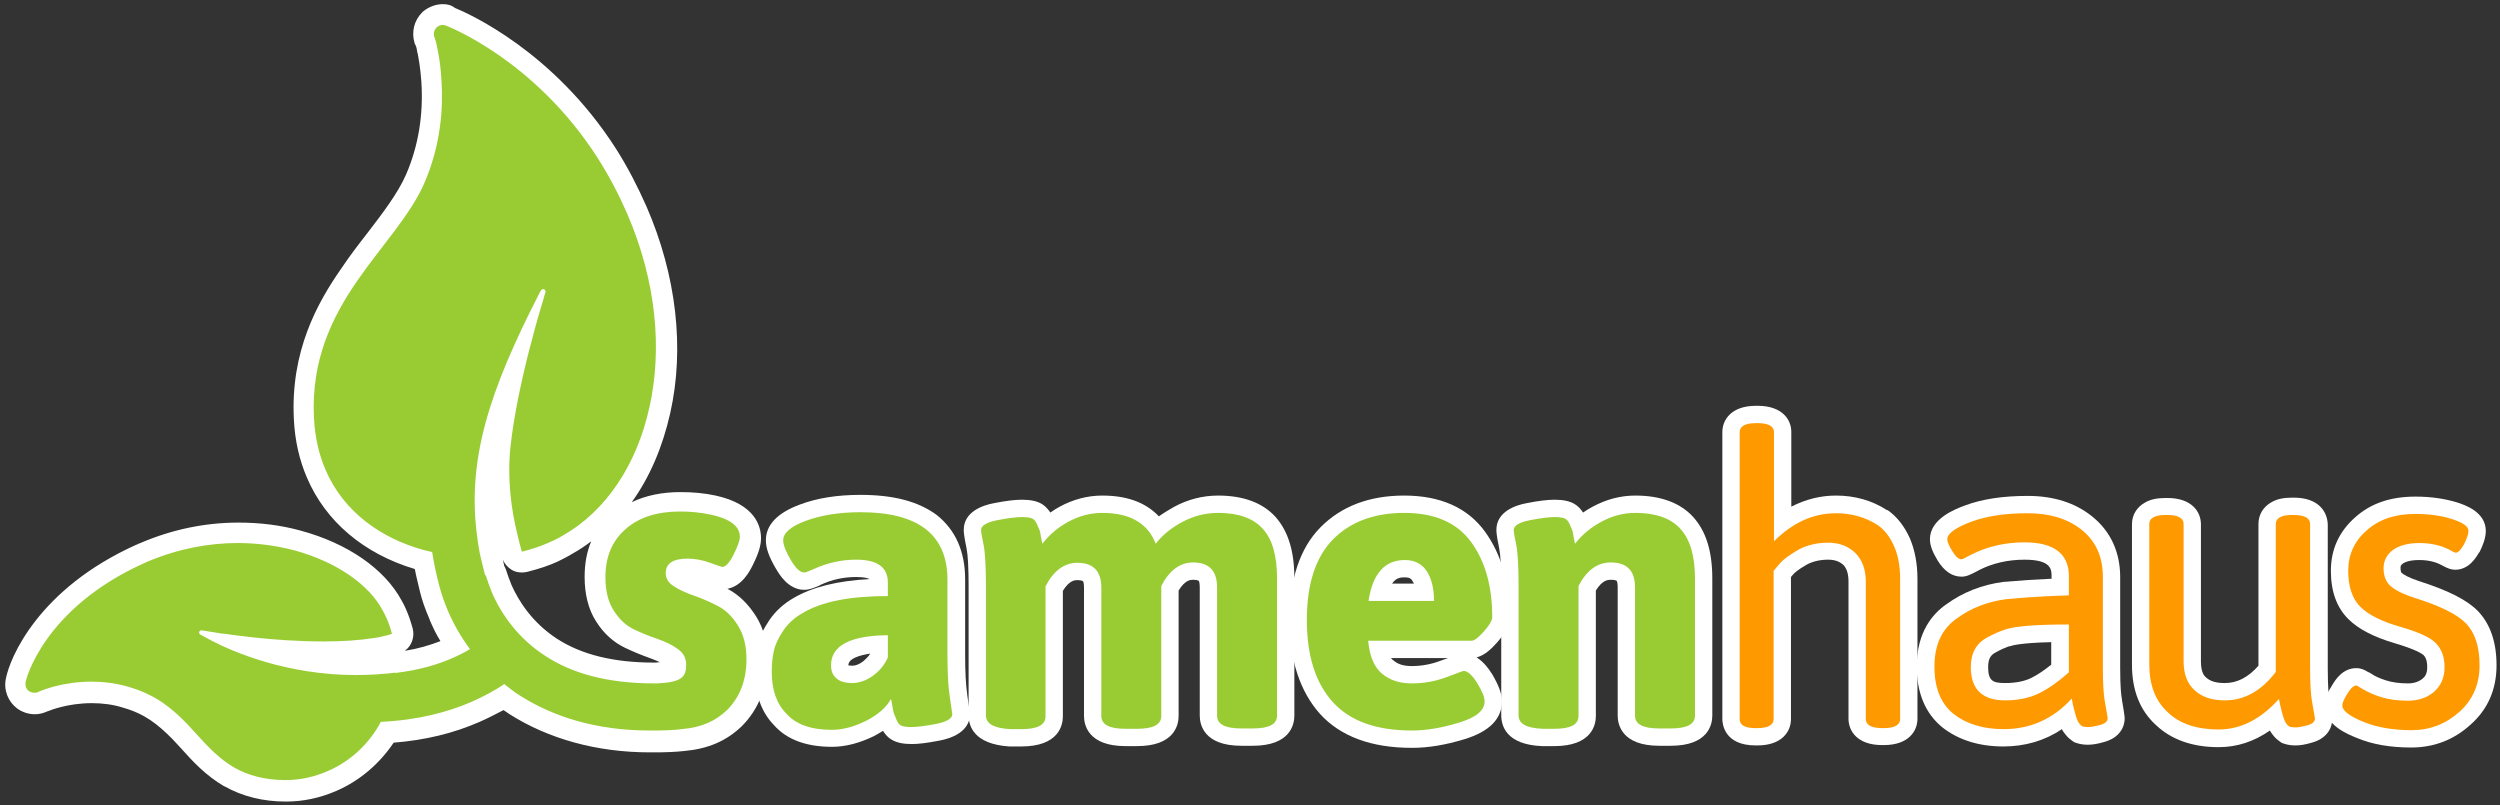 <?xml version="1.0" encoding="utf-8"?>
<!-- Generator: Adobe Illustrator 27.5.0, SVG Export Plug-In . SVG Version: 6.00 Build 0)  -->
<!DOCTYPE svg PUBLIC "-//W3C//DTD SVG 1.1//EN" "http://www.w3.org/Graphics/SVG/1.1/DTD/svg11.dtd">
<svg version="1.1" id="Layer_1" xmlns:x="http://ns.adobe.com/Extensibility/1.0/" xmlns:i="http://ns.adobe.com/AdobeIllustrator/10.0/" xmlns:graph="http://ns.adobe.com/Graphs/1.0/"
	 xmlns="http://www.w3.org/2000/svg" xmlns:xlink="http://www.w3.org/1999/xlink" x="0px" y="0px" viewBox="0 0 721.4 232.3"
	 style="enable-background:new 0 0 721.4 232.3;" xml:space="preserve">
<rect x="0" y="0" width="721.4" height="232.3" fill="#333333" stroke="none"/>
<style type="text/css">
	.st0{fill:#FF9900;}
	.st1{fill:#FFFFFF;}
	.st2{fill:#99CC33;}
</style>
<g>
	<path class="st0" d="M543.1,212.6c-6.7,0-7.2-3.9-7.2-5.1v-39.6c0-2.8-0.8-5-2.3-6.5s-3.6-2.3-6.1-2.3c-2.7,0-5.3,0.6-7.3,1.7
		c-1.5,0.9-3.7,2.2-4.7,3.4l-1.2,1.4v41.9c0,1.2-0.5,5.1-7.2,5.1h-0.5c-6.4,0-7.1-3.6-7.1-5.1v-82.8c0-1.2,0.5-5.1,7.2-5.1h0.5
		c6.7,0,7.2,3.9,7.2,5.1v26.1c4.7-3.4,9.9-5.2,15.4-5.2c4.9,0,9.4,1.3,13.3,3.8c2.4,1.6,4.3,4,5.6,7.1c1.3,2.9,2,6.5,2,10.6v40.4
		c0,1.2-0.5,5.1-7.2,5.1H543.1z"/>
	<path class="st1" d="M507.2,122.1c3.1,0,4.7,0.9,4.7,2.6v31.5c5.4-5.4,11.3-8.1,17.9-8.1c4.4,0,8.4,1.1,12,3.4
		c1.9,1.3,3.5,3.3,4.7,6c1.2,2.6,1.8,5.8,1.8,9.6v40.4c0,1.7-1.6,2.6-4.7,2.6h-0.5c-3.1,0-4.7-0.9-4.7-2.6v-39.6c0-3.5-1-6.3-3-8.3
		s-4.7-3-7.9-3s-6.1,0.7-8.5,2c-2.4,1.4-4.3,2.7-5.4,4l-1.8,2.1v42.8c0,1.7-1.6,2.6-4.7,2.6h-0.5c-3,0-4.6-0.8-4.6-2.6v-82.8
		c0-1.7,1.6-2.6,4.7-2.6H507.2 M507.2,117.1h-0.5c-7.2,0-9.7,4.1-9.7,7.6v82.8c0,1.3,0.5,7.6,9.6,7.6h0.5c7.2,0,9.7-4.1,9.7-7.6v-41
		l0.6-0.7c0.4-0.5,1.4-1.4,4-2.9c1.7-0.9,3.8-1.4,6.1-1.4c1.9,0,3.3,0.5,4.4,1.5c1,1,1.5,2.6,1.5,4.8v39.6c0,3.5,2.5,7.6,9.7,7.6
		h0.5c7.2,0,9.7-4.1,9.7-7.6V167c0-4.5-0.8-8.4-2.2-11.7c-1.6-3.5-3.7-6.2-6.4-8.1h-0.1h-0.1c-4.3-2.8-9.3-4.2-14.7-4.2
		c-4.5,0-8.8,1.1-12.9,3.2v-21.6C516.9,121.2,514.4,117.1,507.2,117.1L507.2,117.1z"/>
</g>
<g>
	<path class="st0" d="M578.2,212.9c-6.5,0-11.9-1.7-16-4.9c-4.3-3.5-6.5-8.7-6.5-15.7s2.6-12.4,7.5-15.8c4.4-3.2,9.6-5.3,15.4-6
		c5.2-0.5,10.5-0.8,15.9-1v-3.1c0-3.4-1.2-7.3-10.3-7.3c-5.2,0-10,1.1-14.3,3.3c-2.6,1.5-3.3,1.6-3.9,1.6c-1.7,0-3.3-1.2-4.7-3.5
		c-1.3-2.1-1.9-3.5-1.9-4.8c0-3.7,4.5-5.9,8.4-7.3c4.7-1.8,10.5-2.7,17.3-2.7c7,0,12.7,1.8,17.2,5.3c4.7,3.7,7,8.9,7,15.5v26.1
		c0,5.7,0.3,8.4,0.6,9.6c0.2,1.4,0.4,2.4,0.5,3.1c0.3,1.4,0.3,1.7,0.3,2c0,1-0.4,3.4-4.1,4.4c-1.8,0.5-3,0.7-4,0.7s-1.9-0.1-2.5-0.3
		l-0.3-0.1l-0.3-0.2c-0.4-0.3-1-0.6-1.5-1.4c-0.4-0.5-0.7-1.1-0.9-1.6s-0.4-1-0.5-1.5l-0.1-0.2c-0.1-0.2-0.1-0.3-0.2-0.5
		C591.2,210.7,585.1,212.9,578.2,212.9z M594.5,182.7c-9.9,0.1-13.9,0.8-15.4,1.4H579c-1.2,0.4-2.6,1-4.3,1.9
		c-2.4,1.3-3.5,3.2-3.5,6.4c0,5,2.1,7.1,7.4,7.1c3.4,0,6.3-0.6,8.8-1.8c2.3-1.1,4.6-2.8,7.1-4.9V182.7z"/>
	<path class="st1" d="M585.1,148.1c6.4,0,11.6,1.6,15.6,4.8s6.1,7.7,6.1,13.5v26.1c0,4.7,0.2,8.1,0.6,10.1c0.5,2.9,0.8,4.4,0.8,4.6
		c0,0.9-0.7,1.6-2.2,2s-2.6,0.6-3.4,0.6c-0.8,0-1.4-0.1-1.7-0.2c-0.3-0.2-0.6-0.4-0.9-0.8c-0.3-0.4-0.5-0.8-0.6-1.1
		c-0.2-0.4-0.3-0.8-0.5-1.5c-0.2-0.6-0.3-1.1-0.4-1.5c-0.1-0.4-0.2-0.9-0.4-1.6c-0.1-0.7-0.2-1.2-0.3-1.5
		c-5.3,5.8-11.8,8.8-19.6,8.8c-6,0-10.8-1.5-14.5-4.4c-3.7-3-5.5-7.5-5.5-13.7c0-6.1,2.1-10.8,6.4-13.8c4.2-3.1,9-4.9,14.3-5.6
		c5.3-0.5,11.3-0.9,18.1-1.1v-5.5c0-6.5-4.3-9.8-12.8-9.8c-5.6,0-10.8,1.2-15.5,3.6c-1.6,0.9-2.5,1.3-2.7,1.3
		c-0.8,0-1.7-0.8-2.6-2.3c-1-1.6-1.5-2.7-1.5-3.5c0-1.6,2.3-3.3,6.8-5S578.7,148.1,585.1,148.1 M578.6,202.1c3.8,0,7.1-0.7,9.9-2.1
		c2.8-1.4,5.6-3.4,8.5-6v-13.8c-9.7,0-16,0.5-18.8,1.6c-1.5,0.5-3,1.2-4.7,2.1c-3.2,1.7-4.8,4.5-4.8,8.6
		C568.7,198.9,572,202.1,578.6,202.1 M585.1,143.1c-7.1,0-13.2,0.9-18.2,2.8c-2.7,1-10,3.8-10,9.7c0,2.2,1.1,4.2,2.2,6.1
		c1.9,3.1,4.2,4.7,6.9,4.7c1.3,0,2.4-0.4,5.1-1.9c3.9-2,8.4-3,13.1-3c7.8,0,7.8,2.9,7.8,4.8v0.7c-4.6,0.2-9.2,0.5-13.6,0.9h-0.1
		h-0.1c-6.2,0.8-11.8,3-16.6,6.5c-3.9,2.7-8.5,8-8.5,17.9c0,7.7,2.5,13.6,7.4,17.6l0,0l0,0c4.6,3.6,10.5,5.5,17.6,5.5
		c6.3,0,12-1.7,16.9-5c0.2,0.5,0.5,0.9,0.9,1.4c0.8,1.1,1.7,1.7,2.1,2l0.6,0.4l0.6,0.2c1.1,0.4,2.4,0.5,3.3,0.5
		c1.2,0,2.7-0.2,4.7-0.8c4.4-1.2,5.9-4.3,5.9-6.8c0-0.6-0.1-0.9-0.3-2.4c-0.1-0.7-0.3-1.7-0.5-3v-0.1v-0.1c-0.2-0.9-0.5-3.4-0.5-9.1
		v-26.1c0-7.2-2.8-13.2-8-17.4C598.9,145.1,592.6,143.1,585.1,143.1L585.1,143.1z M578.6,197.1c-3.5,0-4.9-0.6-4.9-4.6
		c0-2.5,0.8-3.5,2.1-4.2c1.6-0.9,2.8-1.4,3.9-1.8h0.1h0.1c0.8-0.3,3.5-1,12-1.2v6.5c-2,1.6-3.9,2.9-5.7,3.8
		C584.2,196.6,581.6,197.1,578.6,197.1L578.6,197.1z"/>
</g>
<g>
	<path class="st0" d="M640.2,213c-7,0-12.5-1.9-16.4-5.7c-4-3.7-6.1-8.9-6.1-15.6v-40.5c0-1.2,0.5-5.1,7.2-5.1h0.5
		c6.7,0,7.2,3.9,7.2,5.1v39.6c0,3,0.7,5.1,2.3,6.4c1.7,1.6,4,2.4,7.1,2.4c4.6,0,8.6-2.1,12.2-6.6v-41.8c0-1.2,0.5-5.1,7.2-5.1h0.5
		c6.7,0,7.2,3.9,7.2,5.1v41.4c0,5.7,0.3,8.4,0.6,9.6c0.2,1.4,0.4,2.4,0.5,3.1c0.3,1.4,0.3,1.7,0.3,2c0,1-0.4,3.4-4.1,4.4
		c-1.8,0.5-3,0.7-4,0.7s-1.9-0.1-2.5-0.3l-0.3-0.1l-0.3-0.2c-0.4-0.3-1-0.6-1.5-1.4c-0.4-0.5-0.7-1.1-0.9-1.6s-0.4-1-0.5-1.5
		c0,0-0.2-0.5-0.2-0.6C651.3,210.9,645.9,213,640.2,213z"/>
	<path class="st1" d="M661.9,148.6c3.1,0,4.7,0.9,4.7,2.6v41.4c0,4.7,0.2,8.1,0.6,10.1c0.5,2.9,0.8,4.4,0.8,4.6c0,0.9-0.7,1.6-2.2,2
		s-2.6,0.6-3.4,0.6c-0.8,0-1.4-0.1-1.7-0.2c-0.3-0.2-0.6-0.4-0.9-0.8c-0.3-0.4-0.5-0.8-0.6-1.1c-0.2-0.4-0.3-0.8-0.5-1.5
		c-0.2-0.6-0.3-1.1-0.4-1.5c-0.1-0.4-0.2-0.9-0.4-1.6c-0.1-0.7-0.2-1.2-0.3-1.5c-5.2,5.8-11,8.8-17.4,8.8s-11.3-1.7-14.7-5
		c-3.6-3.3-5.3-7.9-5.3-13.8v-40.5c0-1.7,1.6-2.6,4.7-2.6h0.5c3.1,0,4.7,0.9,4.7,2.6v39.6c0,3.6,1,6.4,3.1,8.3c2.1,2,5,3,8.8,3
		c5.6,0,10.5-2.7,14.7-8.2v-42.7c0-1.7,1.6-2.6,4.7-2.6L661.9,148.6 M661.9,143.6h-0.5c-2.4,0-4.4,0.4-5.9,1.3
		c-2.4,1.3-3.8,3.6-3.8,6.3v40.9c-2.9,3.3-6.1,5-9.7,5c-2.5,0-4.2-0.5-5.4-1.6l0,0l0,0c-0.4-0.3-1.5-1.3-1.5-4.6v-39.6
		c0-3.5-2.5-7.6-9.7-7.6h-0.5c-2.4,0-4.4,0.4-5.9,1.3c-2.4,1.3-3.8,3.6-3.8,6.3v40.5c0,7.4,2.3,13.2,6.9,17.4
		c4.4,4.2,10.5,6.4,18.1,6.4c5.3,0,10.2-1.6,14.8-4.8c0.2,0.4,0.5,0.8,0.8,1.2c0.8,1.1,1.7,1.7,2.1,2l0.6,0.4l0.6,0.2
		c1.1,0.4,2.4,0.5,3.3,0.5c1.2,0,2.7-0.2,4.7-0.8c4.4-1.2,5.9-4.3,5.9-6.8c0-0.6-0.1-0.9-0.3-2.4c-0.1-0.7-0.3-1.7-0.5-3V202v-0.1
		c-0.2-0.9-0.5-3.4-0.5-9.1v-41.4C671.6,147.7,669.1,143.6,661.9,143.6L661.9,143.6z"/>
</g>
<g>
	<path class="st0" d="M695.9,213.2c-5.7,0-10.6-0.8-14.8-2.6c-3.3-1.3-7.7-3.5-7.7-7c0-1.3,0.5-2.7,1.9-4.8c1-1.6,2.5-3.5,4.7-3.5
		c0.8,0,1.2,0.3,2.1,0.8c0.3,0.2,0.6,0.4,1.1,0.7c1.4,0.8,2.9,1.5,4.5,2c2,0.7,4.5,1,7.1,1c2.4,0,4.4-0.7,6-2
		c1.4-1.3,2.1-2.9,2.1-5.2s-0.6-4-1.9-5.2c-1.3-1.3-4.4-2.7-9.3-4.1c-5.7-1.6-9.8-3.7-12.4-6.3c-2.8-2.8-4.2-6.9-4.2-12.2
		c0-5.4,2.1-10,6.3-13.6c4-3.6,9.1-5.3,15.6-5.3c4.3,0,8,0.5,11.4,1.6c1.8,0.6,6.4,2.1,6.4,5.8c0,1.3-0.5,2.8-1.6,5l-0.1,0.1
		c-0.9,1.6-2.3,3.7-4.6,3.7c-0.5,0-1-0.1-2.7-1c-2.2-1.2-4.8-1.8-7.7-1.8c-2.7,0-4.9,0.5-6.2,1.5c-1.1,0.9-1.7,1.9-1.7,3.3
		c0,1.5,0.4,2.5,1.2,3.3c0.6,0.5,2.4,1.7,6,2.9c8,2.5,13.1,5.1,16,8.1c3.1,3.2,4.6,7.8,4.6,13.8c0,6.2-2.2,11.3-6.6,15.3
		C707,211.2,701.8,213.2,695.9,213.2z"/>
	<path class="st1" d="M697,148.3c4,0,7.5,0.5,10.6,1.5s4.7,2.1,4.7,3.4c0,1-0.5,2.3-1.3,3.9c-0.9,1.6-1.7,2.4-2.4,2.4
		c-0.1,0-0.6-0.2-1.5-0.7c-2.6-1.4-5.6-2.1-8.9-2.1c-3.3,0-5.9,0.7-7.7,2c-1.8,1.4-2.7,3.1-2.7,5.3s0.7,3.9,2,5.1
		c1.4,1.2,3.7,2.4,6.9,3.4c7.3,2.3,12.3,4.7,14.9,7.4c2.6,2.7,3.9,6.7,3.9,12.1s-1.9,9.9-5.8,13.4c-3.9,3.5-8.5,5.3-13.8,5.3
		c-5.4,0-10-0.8-13.9-2.4c-4.2-1.7-6.1-3.3-6.1-4.7c0-0.8,0.5-1.9,1.5-3.5s1.8-2.3,2.6-2.3c0.1,0,0.7,0.4,1.9,1.1s2.8,1.5,5,2.2
		s4.8,1.1,7.9,1.1c3.1,0,5.6-0.9,7.6-2.6c2-1.8,3-4.1,3-7.1s-0.9-5.3-2.6-7c-1.7-1.7-5.2-3.2-10.4-4.7s-9-3.4-11.3-5.7
		s-3.5-5.8-3.5-10.4c0-4.7,1.8-8.6,5.4-11.7C686.6,149.8,691.2,148.3,697,148.3 M697,143.3c-7.1,0-12.8,1.9-17.3,5.9
		c-4.7,4.1-7.1,9.3-7.1,15.5c0,6,1.7,10.6,5,13.9c2.9,2.9,7.3,5.2,13.4,7c6.1,1.8,7.8,3,8.3,3.4c0.5,0.5,1.1,1.4,1.1,3.5
		c0,1.9-0.6,2.7-1.3,3.3c-1.1,0.9-2.5,1.4-4.3,1.4c-2.4,0-4.6-0.3-6.4-0.9c-1.5-0.5-2.8-1-4-1.8c-0.4-0.3-0.8-0.5-1.1-0.6
		c-1-0.6-1.9-1.1-3.4-1.1c-3.9,0-6,3.4-6.8,4.7c-1.2,1.9-2.3,3.9-2.3,6.1c0,5.6,6.7,8.3,9.2,9.3c4.5,1.9,9.7,2.8,15.8,2.8
		c6.5,0,12.3-2.2,17.1-6.6c5-4.4,7.5-10.2,7.5-17.1c0-6.7-1.8-11.9-5.3-15.6c-3.2-3.3-8.6-6-17-8.7c-3.1-1-4.5-1.9-5.1-2.4
		c-0.1-0.1-0.3-0.5-0.3-1.4c0-0.5,0-0.8,0.7-1.3c0.6-0.4,1.9-1,4.7-1c2.5,0,4.7,0.5,6.5,1.5s2.8,1.3,3.9,1.3c4,0,6.1-3.7,6.8-4.9
		l0.1-0.1l0.1-0.1c0.9-1.8,1.8-4,1.8-6.1c0-5.5-6.1-7.5-8.2-8.2C705.5,143.9,701.5,143.3,697,143.3L697,143.3z"/>
</g>
<g>
	<g>
		<path class="st2" d="M82.4,228c-6.1,0-11.6-1.3-16.3-4c-5-2.9-8.4-6.7-11.8-10.4c-0.9-1-1.7-1.9-2.6-2.8
			c-4.5-4.6-8.6-7.8-15.5-9.8c-3.2-0.9-6.5-1.4-9.9-1.4c-8.1,0-13.9,2.6-13.9,2.6l-0.2,0.1c-0.7,0.3-1.5,0.5-2.3,0.5
			c-1.2,0-2.4-0.4-3.4-1.1c-1.7-1.3-2.5-3.4-2-5.6h0.1c0.9-3.6,7.1-23.5,35.8-36.5c0.1,0,0.2-0.1,0.3-0.1h0.1
			c0.2-0.1,0.5-0.2,0.7-0.3c8.8-3.7,17.9-5.6,27.2-5.6c5.8,0,11.6,0.8,17.1,2.2c12.7,3.5,22.9,10.5,27.4,18.8
			c0.4,0.7,0.9,1.6,1.2,2.4c0.6,1.4,1.2,3,1.7,5c0.4,1.5-0.4,3-1.8,3.6c-1,0.4-2,0.6-2.9,0.8l-0.4,0.1c-0.8,0.2-1.5,0.3-2.4,0.5
			c-4.2,0.7-9.2,1-14.9,1c-7.2,0-14.3-0.5-19.5-1c7.4,2.5,17.3,4.8,28.8,4.8c1.9,0,3.8-0.1,5.6-0.2c0.4,0,0.8-0.1,1.2-0.1
			c0.3,0,0.6,0,0.9-0.1c0.1,0,0.3,0,0.4,0h0.2c0.8-0.1,1.6-0.2,2.5-0.3c0.1,0,0.2,0,0.3,0c0.1,0,0.3,0,0.4,0
			c5.5-0.7,10.4-2,14.7-3.9c0.8-0.3,1.5-0.7,2.1-1c-1.8-2.8-3.4-5.7-4.7-8.7c-1.3-3.1-2.1-5.4-2.7-7.7c-0.7-2.5-1.3-5.3-1.8-8.2
			c-0.2,0-0.4-0.1-0.6-0.1c-14.4-4-25.1-12.8-30.3-24.9c-2.1-4.8-3.2-9.9-3.5-15.8c-1-18.7,6.4-32,13-41.6c2.5-3.5,5-6.9,7.5-10.1
			c4.7-6.1,9.1-11.9,11.6-17.7c3.7-8.6,5.3-18,4.7-27.9c-0.2-3.3-0.6-6.5-1.1-8.9c0-0.1,0-0.1,0-0.2c-0.1-0.8-0.3-1.5-0.4-2
			c-0.1-0.2-0.2-0.4-0.3-0.7c0-0.1-0.1-0.2-0.1-0.3c-0.6-2,0-4.2,1.5-5.7c0.1-0.1,0.1-0.1,0.2-0.2c1-0.9,2.4-1.4,3.8-1.4
			c0.7,0,1.4,0.1,2.1,0.4c2.7,1,27.3,11.3,45.3,39.5c3.2,5.1,6.1,10.6,8.6,16.3c8.3,19.2,10.6,39.7,6.6,57.7
			c-3.9,17.7-13.3,31.6-26.5,39c-1.5,0.9-3,1.6-4.3,2.2c-2.2,1-4.7,1.9-8.1,2.7c-0.2,0.1-0.5,0.1-0.8,0.1c-0.5,0-1.1-0.1-1.5-0.4
			c-0.7-0.4-1.2-1.1-1.4-1.9c-0.1-0.3-0.2-0.6-0.3-0.9c-0.2-0.5-0.3-1.1-0.5-1.7c-0.2-0.8-0.4-1.6-0.6-2.5
			c-1.5-6.2-3.2-15.8-2.1-26.2c0.7-6.4,2-13.3,3.4-19.6c-8.1,20.5-8.8,33.4-6.9,46.1v0.1c0.1,0.8,0.2,1.5,0.3,2.3
			c0,0.1,0,0.2,0.1,0.3c0.1,0.6,0.2,1.2,0.4,1.9l0.1,0.4c0.2,0.7,0.4,1.6,0.6,2.4c0.2,0.6,0.3,1.2,0.5,1.9c0.2,0.2,0.3,0.5,0.4,0.8
			c0.5,1.7,1.1,3.2,1.7,4.8c2.1,4.8,6.3,11.7,14.3,16.8c7.6,5,17.3,7.4,29.8,7.4h0.6c5.6-0.2,5.6-0.8,5.6-2.4c0-0.9-0.3-1.5-1.1-2
			c0,0-0.1,0-0.1-0.1c-1.2-0.9-2.8-1.7-5-2.5c-2.7-0.9-5-1.9-7.2-2.9c-2.8-1.3-5.1-3.5-7-6.5s-2.9-6.8-2.9-11.2
			c0-6.8,2.3-12.2,6.8-16.2c4.3-3.9,10.3-5.8,17.7-5.8c3.3,0,6.5,0.3,9.5,1c8.9,1.9,10.8,6.1,10.8,9.3c0,1.5-0.7,3.5-2.1,6.4
			c-1.1,2.3-3,5.3-6,5.3c-0.6,0-0.7,0-4.5-1.4c-1.9-0.7-3.7-1-5.5-1c-3.3,0-3.3,0.8-3.3,1.2c0,0.3,0,0.6,1,1.3
			c1.3,0.9,3,1.6,5.2,2.4c2.4,0.8,4.9,1.9,7.3,3.2c2.8,1.4,5,3.7,7,6.8c1.9,3.1,2.8,6.8,2.8,11.2c0,6.9-2.2,12.5-6.5,16.8
			c-4.2,3.9-8.7,5.8-14.9,6.4c-2.2,0.3-6.4,0.4-7,0.4c-0.9,0-1.8,0-2.7,0l0,0c-14.7,0-28.2-3.7-39-10.6c-1.1-0.7-2.1-1.4-3-2.1
			c-2.4,1.5-5.2,2.9-8.2,4.3c-7.7,3.3-16.2,5.3-25.4,5.9c-3.7,6.2-9.3,11.2-15.9,14C91.4,227.1,86.9,228,82.4,228z"/>
		<path class="st1" d="M127.8,7.2c0.3,0,0.6,0.1,0.9,0.2c0.3,0.1,25.7,9.8,43.9,38.4c3.3,5.2,6.1,10.6,8.4,15.9
			c8.5,19.7,10.1,39.3,6.4,55.8c-3.6,16.5-12.5,30-25.1,37.1c-1.3,0.8-2.6,1.4-4,2c-2.4,1.1-5,1.9-7.7,2.6c-0.2-0.8-0.5-1.6-0.7-2.5
			c-0.2-0.8-0.4-1.6-0.6-2.5c-1.7-6.8-3-15.9-2-25.2c1-9.5,3.5-20.7,5.8-29.5c0.1-0.1,0.1-0.2,0.1-0.3c1.4-5.5,2.7-9.9,3.5-12.5
			c0.4-1.5,0.7-2.4,0.7-2.4c0.1-0.3-0.1-0.7-0.4-0.8c-0.1-0.1-0.2-0.1-0.3-0.1c-0.2,0-0.4,0.2-0.6,0.4c-0.2,0.3-0.4,0.7-0.6,1.1
			c-14.3,27.9-21,48.1-17.7,70.7c0.1,0.9,0.2,1.7,0.4,2.6c0.1,0.9,0.3,1.7,0.5,2.6c0.4,1.6,0.8,3.3,1.2,4.9c0,0.2,0.2,0.3,0.3,0.4
			c0.5,1.6,1.1,3.3,1.8,5c2.9,6.6,7.8,13.3,15.4,18.2c7.5,4.9,17.6,7.9,31.4,7.9c0.2,0,0.5,0,0.7,0c7.3-0.3,8.5-1.9,8.5-5.4
			c0-1.9-0.8-3.4-2.4-4.5c-1.6-1.2-3.5-2.1-5.8-2.9s-4.6-1.7-6.9-2.8c-2.3-1.1-4.2-2.9-5.8-5.4s-2.4-5.7-2.4-9.6
			c0-5.9,1.9-10.5,5.8-13.9c3.8-3.4,9.1-5.1,15.7-5.1c3.1,0,6.1,0.3,8.9,0.9c5.6,1.2,8.4,3.4,8.4,6.4c0,1-0.6,2.7-1.8,5.1
			c-1.2,2.4-2.3,3.6-3.3,3.6c-0.1,0-1.3-0.4-3.5-1.2s-4.4-1.2-6.5-1.2c-4.2,0-6.3,1.4-6.3,4.2c0,1.6,0.8,2.8,2.4,3.8
			c1.5,1,3.5,1.9,5.8,2.7s4.6,1.8,6.9,3s4.2,3.1,5.8,5.7c1.6,2.6,2.4,5.8,2.4,9.6c0,6.2-2,11.1-5.6,14.7c-3.2,3-7,5-13.1,5.5
			c-1.9,0.3-5.9,0.4-6.6,0.4c-0.9,0-1.8,0-2.7,0c-15.4,0-27.8-4-37.4-10.1c-1.6-1-3.1-2.2-4.5-3.3c-2.3,1.6-5.5,3.4-9.6,5.2
			c-6.5,2.8-15.1,5.2-26,5.7c-3.3,6.2-8.6,11.3-15.3,14.2c-3.7,1.6-7.8,2.6-12.2,2.6c-6.1,0-10.9-1.4-14.8-3.6
			c-5.8-3.4-9.5-8.3-13.7-12.7c-4.3-4.4-8.9-8.3-16.8-10.6c-3.8-1.1-7.4-1.5-10.7-1.5c-8.1,0-14.1,2.4-15.2,2.9
			c-0.2,0.1-0.2,0.1-0.2,0.1c-0.4,0.2-0.7,0.2-1.1,0.2c-0.6,0-1.1-0.2-1.6-0.5c-0.8-0.6-1.1-1.6-0.9-2.6c0-0.5,5.1-21.2,34.2-34.3
			c0.3-0.1,0.6-0.3,0.9-0.4c9-3.8,17.8-5.4,26.1-5.4c5.8,0,11.3,0.8,16.3,2.1c12.1,3.3,21.5,9.8,25.5,17.3c0.4,0.7,0.8,1.5,1.1,2.2
			c0.7,1.5,1.2,3.1,1.6,4.6c-0.8,0.3-1.6,0.5-2.5,0.7s-1.7,0.4-2.6,0.5c-4.4,0.7-9.4,1-14.5,1c-7.2,0-14.6-0.5-20.7-1.2
			c-3-0.3-5.7-0.7-7.9-1c-0.6,0-1.2-0.1-1.7-0.2c-3.1-0.5-4.9-0.8-4.9-0.8c-0.1,0-0.1,0-0.2,0c-0.3,0-0.5,0.2-0.6,0.4
			c-0.1,0.3,0,0.6,0.3,0.8c0,0,1.2,0.7,3.3,1.8c6.4,3.3,21.7,9.9,41.8,9.9c1.9,0,3.9-0.1,5.9-0.2c0.7-0.1,1.5-0.1,2.2-0.2
			c0.1,0,0.3,0,0.4,0c0.8-0.1,1.7-0.2,2.6-0.3c0,0.1,0,0.1,0,0.1c6.8-0.8,12.2-2.4,16.3-4.2c2.1-0.9,3.9-1.8,5.3-2.7
			c-2.6-3.5-4.7-7.2-6.3-10.9c-1-2.4-1.9-4.8-2.5-7.2c-0.9-3.3-1.6-6.7-2.1-9.9c-0.9-0.2-1.7-0.4-2.5-0.6c-12-3.3-23-10.8-28.3-23.2
			c-1.9-4.4-3-9.3-3.3-14.8c-0.9-16.8,5.3-29.3,12.5-39.7s15.4-19,19.4-28.3c4.7-10.9,5.4-21.4,4.9-29.3c-0.2-3.9-0.7-7.2-1.2-9.4
			c-0.2-1.2-0.4-2-0.6-2.6c-0.1-0.2-0.2-0.5-0.2-0.6c-0.1-0.2-0.1-0.2-0.1-0.2c-0.3-1,0-2,0.7-2.7C126.5,7.4,127.2,7.2,127.8,7.2
			 M127.8,1.2L127.8,1.2L127.8,1.2c-2.1,0-4.1,0.8-5.7,2.1c-0.1,0.1-0.2,0.2-0.3,0.3c-2.3,2.3-3.1,5.6-2.2,8.7
			c0,0.2,0.1,0.3,0.2,0.5c0.1,0.3,0.2,0.5,0.3,0.7c0.1,0.3,0.2,0.8,0.3,1.5c0,0.1,0,0.2,0.1,0.3c0.2,1.1,0.8,4,1.1,8.4
			c0,0,0,0,0,0.1c0.6,9.4-0.9,18.4-4.4,26.5c-2.4,5.5-6.7,11.1-11.3,17.1c-2.5,3.2-5.1,6.6-7.5,10.2c-6.9,9.9-14.6,23.8-13.6,43.4
			c0.3,6.2,1.6,11.8,3.8,16.9c5.4,12.6,16.4,21.9,31.1,26.3c0.4,2.2,1,4.4,1.5,6.6c0.6,2.4,1.4,4.8,2.8,8c0,0,0,0,0,0.1
			c0.9,2.1,1.9,4.2,3.1,6.1c-3.1,1.2-6.5,2.2-10.3,2.8c2-1.4,2.9-4,2.3-6.4c-0.6-2.2-1.2-3.9-1.9-5.5c-0.4-0.9-0.8-1.8-1.3-2.6
			c-4.9-9.1-15.5-16.5-29.2-20.2c-5.8-1.6-11.8-2.3-17.9-2.3c-9.7,0-19.2,2-28.3,5.9c-0.4,0.1-0.7,0.3-0.9,0.4
			c-0.1,0-0.2,0.1-0.3,0.1C10.9,170,2.8,190,1.7,195.8l0,0c-0.7,3.3,0.6,6.6,3.2,8.6c1.5,1.1,3.3,1.7,5.2,1.7c1.2,0,2.4-0.3,3.5-0.8
			c0.1,0,0.2-0.1,0.2-0.1h0.1c0.5-0.2,5.6-2.3,12.6-2.3c3.1,0,6.2,0.4,9,1.3c6.3,1.8,9.9,4.7,14.2,9c0.8,0.9,1.7,1.8,2.6,2.8
			c3.3,3.7,7.1,7.8,12.4,10.9h0.1c5.1,2.9,11.1,4.4,17.7,4.4c4.9,0,9.8-1,14.6-3.1c6.7-2.9,12.4-7.8,16.5-13.9
			c9-0.7,17.3-2.7,24.8-6c2.5-1.1,4.8-2.3,6.9-3.4c0.5,0.4,1.1,0.7,1.6,1.1c11.3,7.2,25.3,11.1,40.6,11.1c0.9,0,1.9,0,2.9,0
			c0.8,0,4.7-0.1,7.1-0.4c6.7-0.6,12-2.8,16.5-7.1l0.1-0.1c4.8-4.8,7.4-11.4,7.4-18.9c0-4.9-1.1-9.2-3.3-12.7s-4.9-6.2-8.1-7.9
			c-0.1,0-0.1-0.1-0.2-0.1c4.3-0.8,6.5-5.2,7.3-6.8c1.7-3.4,2.4-5.7,2.4-7.8c0-3.5-1.7-9.8-13.1-12.3c-3.2-0.7-6.6-1-10.2-1
			c-5.3,0-10,1-14,2.9c5.2-7.2,8.9-15.9,11.1-25.7c4.2-18.6,1.8-39.7-6.8-59.5c-2.6-5.9-5.5-11.5-8.8-16.7
			c-18-28.2-42.6-39.1-46.5-40.7l0,0C130.1,1.4,129,1.2,127.8,1.2L127.8,1.2L127.8,1.2z M165.3,159.7c1.8-1,3.6-2.2,5.3-3.5
			c-1.3,3.1-1.9,6.5-1.9,10.3c0,5,1.1,9.4,3.3,12.8c2.2,3.5,5,6,8.3,7.6c2.3,1.1,4.7,2.1,7.5,3.1c1,0.4,1.9,0.7,2.6,1.1
			c-0.3,0-0.7,0-1.1,0.1h-0.5c-11.8,0-21-2.3-28.1-6.9l0,0c-7.2-4.7-11.1-11-13.1-15.5c-0.6-1.4-1.1-2.9-1.6-4.4
			c-0.1-0.4-0.3-0.7-0.5-1.1c-0.1-0.5-0.2-0.9-0.3-1.4c0-0.1-0.1-0.3-0.1-0.4c0.5,1.2,1.4,2.2,2.5,2.9c0.9,0.6,2,0.8,3.1,0.8
			c0.5,0,1-0.1,1.5-0.2c3.5-0.9,6.2-1.8,8.6-2.9C162.2,161.4,163.7,160.7,165.3,159.7L165.3,159.7z"/>
	</g>
</g>
<g>
	<path class="st2" d="M240,213.1c-6.7,0-11.7-1.8-14.9-5.5c-3.2-3.3-4.9-7.9-4.9-13.8c0-2.4,0.2-4.6,0.7-6.5
		c0.5-2.1,1.5-4.2,3.1-6.6c1.6-2.4,3.8-4.4,6.5-5.9c5.4-3.2,13.1-5,23.3-5.2v-1.4c0-1.4,0-4.1-6.6-4.1c-4,0-7.7,0.8-11.4,2.6
		c-2.1,0.9-2.8,1.1-3.6,1.1c-2.9,0-4.8-2.8-6.1-4.8c-1.8-3-2.5-5.2-2.5-7c0-3.3,2.7-5.9,8.1-7.9c4.7-1.8,10.3-2.7,16.7-2.7
		c22.8,0,27.6,12,27.6,22v21.9c0,5,0.2,8.8,0.7,11.7l0.7,4.8c0,0.1,0,0.2,0,0.4c0,2.6-2.3,4.4-6.7,5.3c-3.4,0.6-5.8,0.9-7.6,0.9
		c-2,0-3.4-0.3-4.4-0.9c-1-0.6-1.7-1.5-2.2-2.8c-0.1-0.3-0.3-0.6-0.4-0.9c-0.1-0.2-0.2-0.5-0.3-0.6c-1.3,1.2-2.9,2.2-4.8,3.1
		C247.2,212.1,243.5,213.1,240,213.1z M253.7,185.9c-7.6,0.4-11.4,2.5-11.4,6.1c0,1.1,0.3,1.5,0.7,1.8c0.7,0.6,2,0.8,2.9,0.8
		c1.5,0,3-0.5,4.6-1.6c1.4-1,2.5-2.3,3.2-3.8V185.9z"/>
	<path class="st1" d="M248.3,147.8c16.7,0,25.1,6.5,25.1,19.5v21.9c0,4.8,0.2,8.9,0.7,12.1l0.7,4.8c0,1.2-1.6,2.2-4.7,2.8
		c-3.2,0.6-5.5,0.9-7.1,0.9s-2.6-0.2-3.1-0.5s-0.9-0.8-1.2-1.6c-0.3-0.7-0.5-1.3-0.7-1.7s-0.3-1.2-0.5-2.3s-0.3-1.8-0.4-2
		c-1.4,2.5-3.8,4.6-7.2,6.3s-6.7,2.6-9.9,2.6c-6,0-10.4-1.6-13.1-4.7c-2.9-2.9-4.2-7-4.2-12.1c0-2.2,0.2-4.2,0.6-6
		c0.4-1.8,1.3-3.7,2.7-5.8s3.3-3.8,5.6-5.1c5.5-3.3,13.7-4.9,24.6-4.9v-3.9c0-4.4-3-6.6-9.1-6.6c-4.3,0-8.4,0.9-12.5,2.8
		c-1.4,0.6-2.2,0.9-2.5,0.9c-1.2,0-2.5-1.2-3.9-3.6c-1.4-2.4-2.2-4.3-2.2-5.7c0-2.1,2.2-4,6.5-5.6
		C236.8,148.7,242.1,147.8,248.3,147.8 M245.9,197.1c2,0,4-0.7,6-2.1c1.9-1.4,3.4-3.2,4.3-5.3v-6.4c-10.9,0.1-16.4,3-16.4,8.7
		c0,1.6,0.5,2.8,1.5,3.7C242.3,196.6,243.8,197.1,245.9,197.1 M248.3,142.8c-6.6,0-12.5,0.9-17.5,2.8c-6.5,2.4-9.8,5.9-9.8,10.3
		c0,2.3,0.9,4.8,2.9,8.2c0.9,1.5,3.5,6.1,8.2,6.1c1.3,0,2.4-0.4,4.5-1.3c0,0,0.1,0,0.1-0.1c3.4-1.6,6.8-2.3,10.4-2.3
		c2.4,0,3.5,0.4,3.8,0.6c-9.3,0.5-16.5,2.3-21.8,5.4c-3,1.7-5.4,3.9-7.2,6.6c-1.8,2.7-2.9,5.1-3.4,7.5c-0.5,2.1-0.7,4.5-0.7,7.1
		c0,6.5,1.9,11.8,5.5,15.5c3.7,4.2,9.3,6.3,16.8,6.3c3.9,0,8-1.1,12.1-3.1c0.9-0.5,1.8-1,2.6-1.5c0.7,1.1,1.5,2,2.6,2.6
		c1.4,0.8,3.2,1.2,5.7,1.2c1.9,0,4.4-0.3,8-1c3.3-0.6,8.8-2.5,8.8-7.7c0-0.2,0-0.5-0.1-0.7l-0.7-4.8c0,0,0,0,0-0.1
		c-0.4-2.8-0.6-6.5-0.6-11.3v-21.9c0-8.1-2.8-14.3-8.2-18.6C265,144.7,257.9,142.8,248.3,142.8L248.3,142.8z M244.8,192
		c0-2,3.2-2.9,6.3-3.4c-0.5,0.9-1.3,1.6-2.1,2.3c-1.1,0.8-2.1,1.2-3.1,1.2C245.4,192.1,245,192,244.8,192L244.8,192z"/>
</g>
<g>
	<path class="st2" d="M291.5,212.9c-0.1,0-0.1,0-0.2,0c-6.2-0.4-9.3-2.6-9.3-6.5v-37c0-5.8-0.2-9.7-0.6-11.8
		c-0.3-1.3-0.8-3.6-0.8-4.7c0-2.6,2.3-4.4,6.7-5.3c3.2-0.6,5.8-0.9,7.6-0.9c2,0,3.4,0.3,4.4,0.9c1,0.6,1.7,1.5,2.2,2.7l0.2,0.5
		c0.2,0.4,0.3,0.7,0.4,0.9v0.1c1.4-1.3,3-2.4,4.8-3.4c3.5-1.9,7.3-2.9,11.1-2.9c7.4,0,12.8,2.4,16,7.1c1.7-1.6,3.7-3,6-4.2
		c3.6-1.9,7.5-2.9,11.5-2.9c6.5,0,11.5,1.8,14.8,5.4c3.2,3.5,4.7,8.8,4.7,16v39.6c0,2.8-1.6,6.2-9.5,6.2h-3.3
		c-7.9,0-9.5-3.4-9.5-6.2v-37c0-3.4-1.2-4.7-4.4-4.7c-2.7,0-4.9,1.6-6.7,4.9v36.9c0,2.8-1.6,6.2-9.5,6.2h-3.3
		c-7.9,0-9.5-3.4-9.5-6.2v-37c0-3.4-1.2-4.7-4.4-4.7c-2.7,0-4.9,1.6-6.7,4.9v36.9c0,2.8-1.6,6.2-9.5,6.2L291.5,212.9L291.5,212.9z"
		/>
	<path class="st1" d="M351.5,148c5.8,0,10.1,1.5,12.9,4.6s4.1,7.8,4.1,14.3v39.6c0,2.5-2.3,3.7-7,3.7h-3.3c-4.7,0-7-1.2-7-3.7v-37
		c0-4.8-2.3-7.2-6.9-7.2c-3.8,0-6.9,2.3-9.2,6.8v37.5c0,2.5-2.3,3.7-7,3.7h-3.3c-4.7,0-7-1.2-7-3.7v-37c0-4.8-2.3-7.2-6.9-7.2
		c-3.8,0-6.9,2.3-9.2,6.8v37.5c0,2.5-2.3,3.7-7,3.7h-3.2c-4.7-0.3-7-1.5-7-4v-37c0-5.8-0.2-9.9-0.7-12.3c-0.5-2.3-0.7-3.7-0.7-4.2
		c0-1.2,1.6-2.2,4.7-2.8s5.5-0.9,7.1-0.9s2.6,0.2,3.1,0.5s0.9,0.8,1.2,1.5c0.3,0.7,0.5,1.2,0.7,1.6c0.2,0.4,0.3,1.1,0.5,2.2
		c0.2,1,0.3,1.6,0.4,1.9c1.9-2.5,4.3-4.6,7.4-6.3s6.4-2.6,9.9-2.6c8,0,13.1,3,15.4,8.9c1.9-2.5,4.5-4.6,7.7-6.3
		C344.4,148.9,347.8,148,351.5,148 M351.5,143c-4.4,0-8.7,1.1-12.6,3.2c-1.6,0.9-3.1,1.8-4.5,2.8c-3.2-3.4-8.2-6-16.3-6
		c-4.3,0-8.4,1.1-12.3,3.2c-0.9,0.5-1.9,1.1-2.7,1.7c-0.7-1-1.5-1.9-2.5-2.5c-1.4-0.8-3.2-1.2-5.7-1.2c-2,0-4.6,0.3-8.1,1
		c-3.3,0.6-8.7,2.5-8.7,7.7c0,0.4,0,1.5,0.8,5.3c0.4,1.9,0.6,5.6,0.6,11.2v37c0,3.1,1.5,8.3,11.7,9c0.1,0,0.2,0,0.3,0h3.2
		c10.8,0,12-6.1,12-8.7v-36.2c1.9-3.1,3.5-3.1,4.2-3.1c1.2,0,1.6,0.3,1.6,0.3c0.1,0.1,0.3,0.6,0.3,1.9v37c0,2.6,1.2,8.7,12,8.7h3.3
		c10.8,0,12-6.1,12-8.7v-36.2c1.9-3.1,3.5-3.1,4.2-3.1c1.2,0,1.6,0.3,1.6,0.3c0.1,0.1,0.3,0.6,0.3,1.9v37c0,2.6,1.2,8.7,12,8.7h3.3
		c10.8,0,12-6.1,12-8.7v-39.6c0-7.9-1.8-13.6-5.4-17.7C364.4,145.1,358.8,143,351.5,143L351.5,143z"/>
</g>
<g>
	<path class="st2" d="M407.4,213.3c-10.9,0-19.2-3-24.7-9c-5.4-5.9-8.2-14.5-8.2-25.4c0-11,2.8-19.4,8.2-25c5.5-5.6,13-8.5,22.4-8.5
		c9.6,0,16.7,3.2,21.3,9.4c4.4,6,6.6,13.6,6.6,23.2c0,1.6-1,3.4-3,5.8c-2.2,2.5-3.8,3.5-5.5,3.5h-26.9c0.5,2.3,1.4,4,2.7,5.1
		c1.8,1.5,4.1,2.2,7,2.2c3.2,0,6.2-0.5,9.1-1.6c5.2-2,5.2-2,5.8-2c2.8,0,4.8,2.6,6,4.6c1.8,3,2.6,5,2.6,6.7c0,5.7-6.8,7.8-9.1,8.5
		C416.5,212.5,411.8,213.3,407.4,213.3z M411.2,170.9c-0.2-1.9-0.8-3.5-1.6-4.8c-0.9-1.4-2.3-2-4.2-2c-2.5,0-5.8,0.8-7.4,6.8H411.2z
		"/>
	<path class="st1" d="M405.2,148c8.8,0,15.2,2.8,19.3,8.4s6.1,12.8,6.1,21.7c0,0.9-0.8,2.3-2.4,4.1s-2.8,2.7-3.6,2.7h-29.8
		c0.4,4.4,1.7,7.6,4,9.5s5.1,2.8,8.6,2.8s6.8-0.6,10-1.8s4.8-1.8,4.9-1.8c1.2,0,2.5,1.2,3.9,3.4c1.4,2.3,2.2,4.1,2.2,5.4
		c0,2.6-2.4,4.6-7.3,6.1s-9.4,2.3-13.7,2.3c-10.2,0-17.8-2.7-22.8-8.2s-7.5-13.4-7.5-23.7s2.5-18.1,7.5-23.2
		C389.6,150.6,396.5,148,405.2,148 M394.9,173.4h18.9c0-3.6-0.7-6.4-2.1-8.6c-1.4-2.1-3.5-3.2-6.3-3.2
		C399.6,161.6,396.1,165.5,394.9,173.4 M405.2,143c-10.1,0-18.2,3.1-24.2,9.2c-5.9,6-8.9,15-8.9,26.7c0,11.5,3,20.6,8.8,27.1
		c5.9,6.5,14.8,9.8,26.5,9.8c4.7,0,9.6-0.8,15.2-2.5c7.2-2.2,10.8-5.9,10.8-10.9c0-2.2-0.9-4.6-2.9-8c0,0,0-0.1-0.1-0.1
		c-0.6-1-2.1-3.2-4.3-4.6c2.3-0.6,4.2-2.4,5.8-4.2c2.5-2.8,3.7-5.1,3.7-7.4c0-10-2.4-18.2-7.1-24.7C423.5,146.5,415.6,143,405.2,143
		L405.2,143z M401.7,168.4c1.2-1.8,2.7-1.8,3.7-1.8c1.3,0,1.8,0.4,2.1,0.9c0.2,0.3,0.3,0.6,0.5,0.9L401.7,168.4L401.7,168.4z
		 M401.4,189.9h16.4c-0.6,0.2-1.3,0.5-2.2,0.8c-2.7,1-5.4,1.5-8.2,1.5c-2.4,0-4-0.5-5.4-1.7C401.8,190.4,401.6,190.2,401.4,189.9
		L401.4,189.9z"/>
</g>
<g>
	<path class="st2" d="M445.1,212.8c-6.2-0.3-9.4-2.4-9.4-6.4v-37c0-5.8-0.2-9.7-0.6-11.8c-0.3-1.6-0.8-3.7-0.8-4.7
		c0-2.6,2.3-4.4,6.7-5.3c3.2-0.6,5.8-0.9,7.6-0.9c2,0,3.4,0.3,4.4,0.9c1,0.6,1.7,1.5,2.2,2.7l0.2,0.5c0.2,0.4,0.3,0.7,0.4,0.9
		c0,0,0,0.1,0.1,0.1c1.5-1.3,3.1-2.4,4.9-3.4c3.5-1.9,7.3-2.9,11.1-2.9c6.6,0,11.6,1.8,14.9,5.4c3.3,3.6,4.8,8.8,4.8,16v39.6
		c0,2.8-1.6,6.2-9.5,6.2h-3.3c-7.9,0-9.5-3.4-9.5-6.2v-37c0-3.4-1.2-4.7-4.5-4.7c-2.8,0-5,1.6-6.8,4.9v36.9c0,2.8-1.6,6.2-9.5,6.2
		C448.5,212.8,445.1,212.8,445.1,212.8z"/>
	<path class="st1" d="M471.9,148c5.8,0,10.2,1.5,13,4.6s4.2,7.8,4.2,14.3v39.6c0,2.5-2.3,3.7-7,3.7h-3.3c-4.7,0-7-1.2-7-3.7v-37
		c0-4.8-2.3-7.2-7-7.2c-3.9,0-7,2.3-9.3,6.8v37.5c0,2.5-2.3,3.7-7,3.7h-3.3c-4.7-0.2-7-1.4-7-3.9v-37c0-5.8-0.2-9.9-0.7-12.3
		c-0.5-2.3-0.7-3.7-0.7-4.2c0-1.2,1.6-2.2,4.7-2.8s5.5-0.9,7.1-0.9s2.6,0.2,3.1,0.5s0.9,0.8,1.2,1.5s0.5,1.2,0.7,1.6
		c0.2,0.4,0.3,1.1,0.5,2.2c0.2,1,0.3,1.6,0.4,1.9c1.9-2.5,4.4-4.6,7.5-6.3S468.4,148,471.9,148 M471.9,143c-4.3,0-8.4,1.1-12.3,3.2
		c-1,0.5-1.9,1.1-2.8,1.7c-0.7-1.1-1.5-1.9-2.5-2.5c-1.4-0.8-3.2-1.2-5.7-1.2c-2,0-4.6,0.3-8.1,1c-3.3,0.6-8.7,2.5-8.7,7.7
		c0,0.4,0,1.5,0.8,5.3c0.4,1.9,0.6,5.6,0.6,11.2v37c0,3.1,1.5,8.5,11.8,8.9c0.1,0,0.1,0,0.2,0h3.3c10.8,0,12-6.1,12-8.7v-36.2
		c1.9-3.1,3.6-3.1,4.3-3.1c1.1,0,1.6,0.2,1.7,0.3s0.3,0.6,0.3,1.9v37c0,2.6,1.2,8.7,12,8.7h3.3c10.8,0,12-6.1,12-8.7v-39.6
		c0-7.8-1.8-13.6-5.5-17.7C484.9,145.1,479.2,143,471.9,143L471.9,143z"/>
</g>
</svg>
